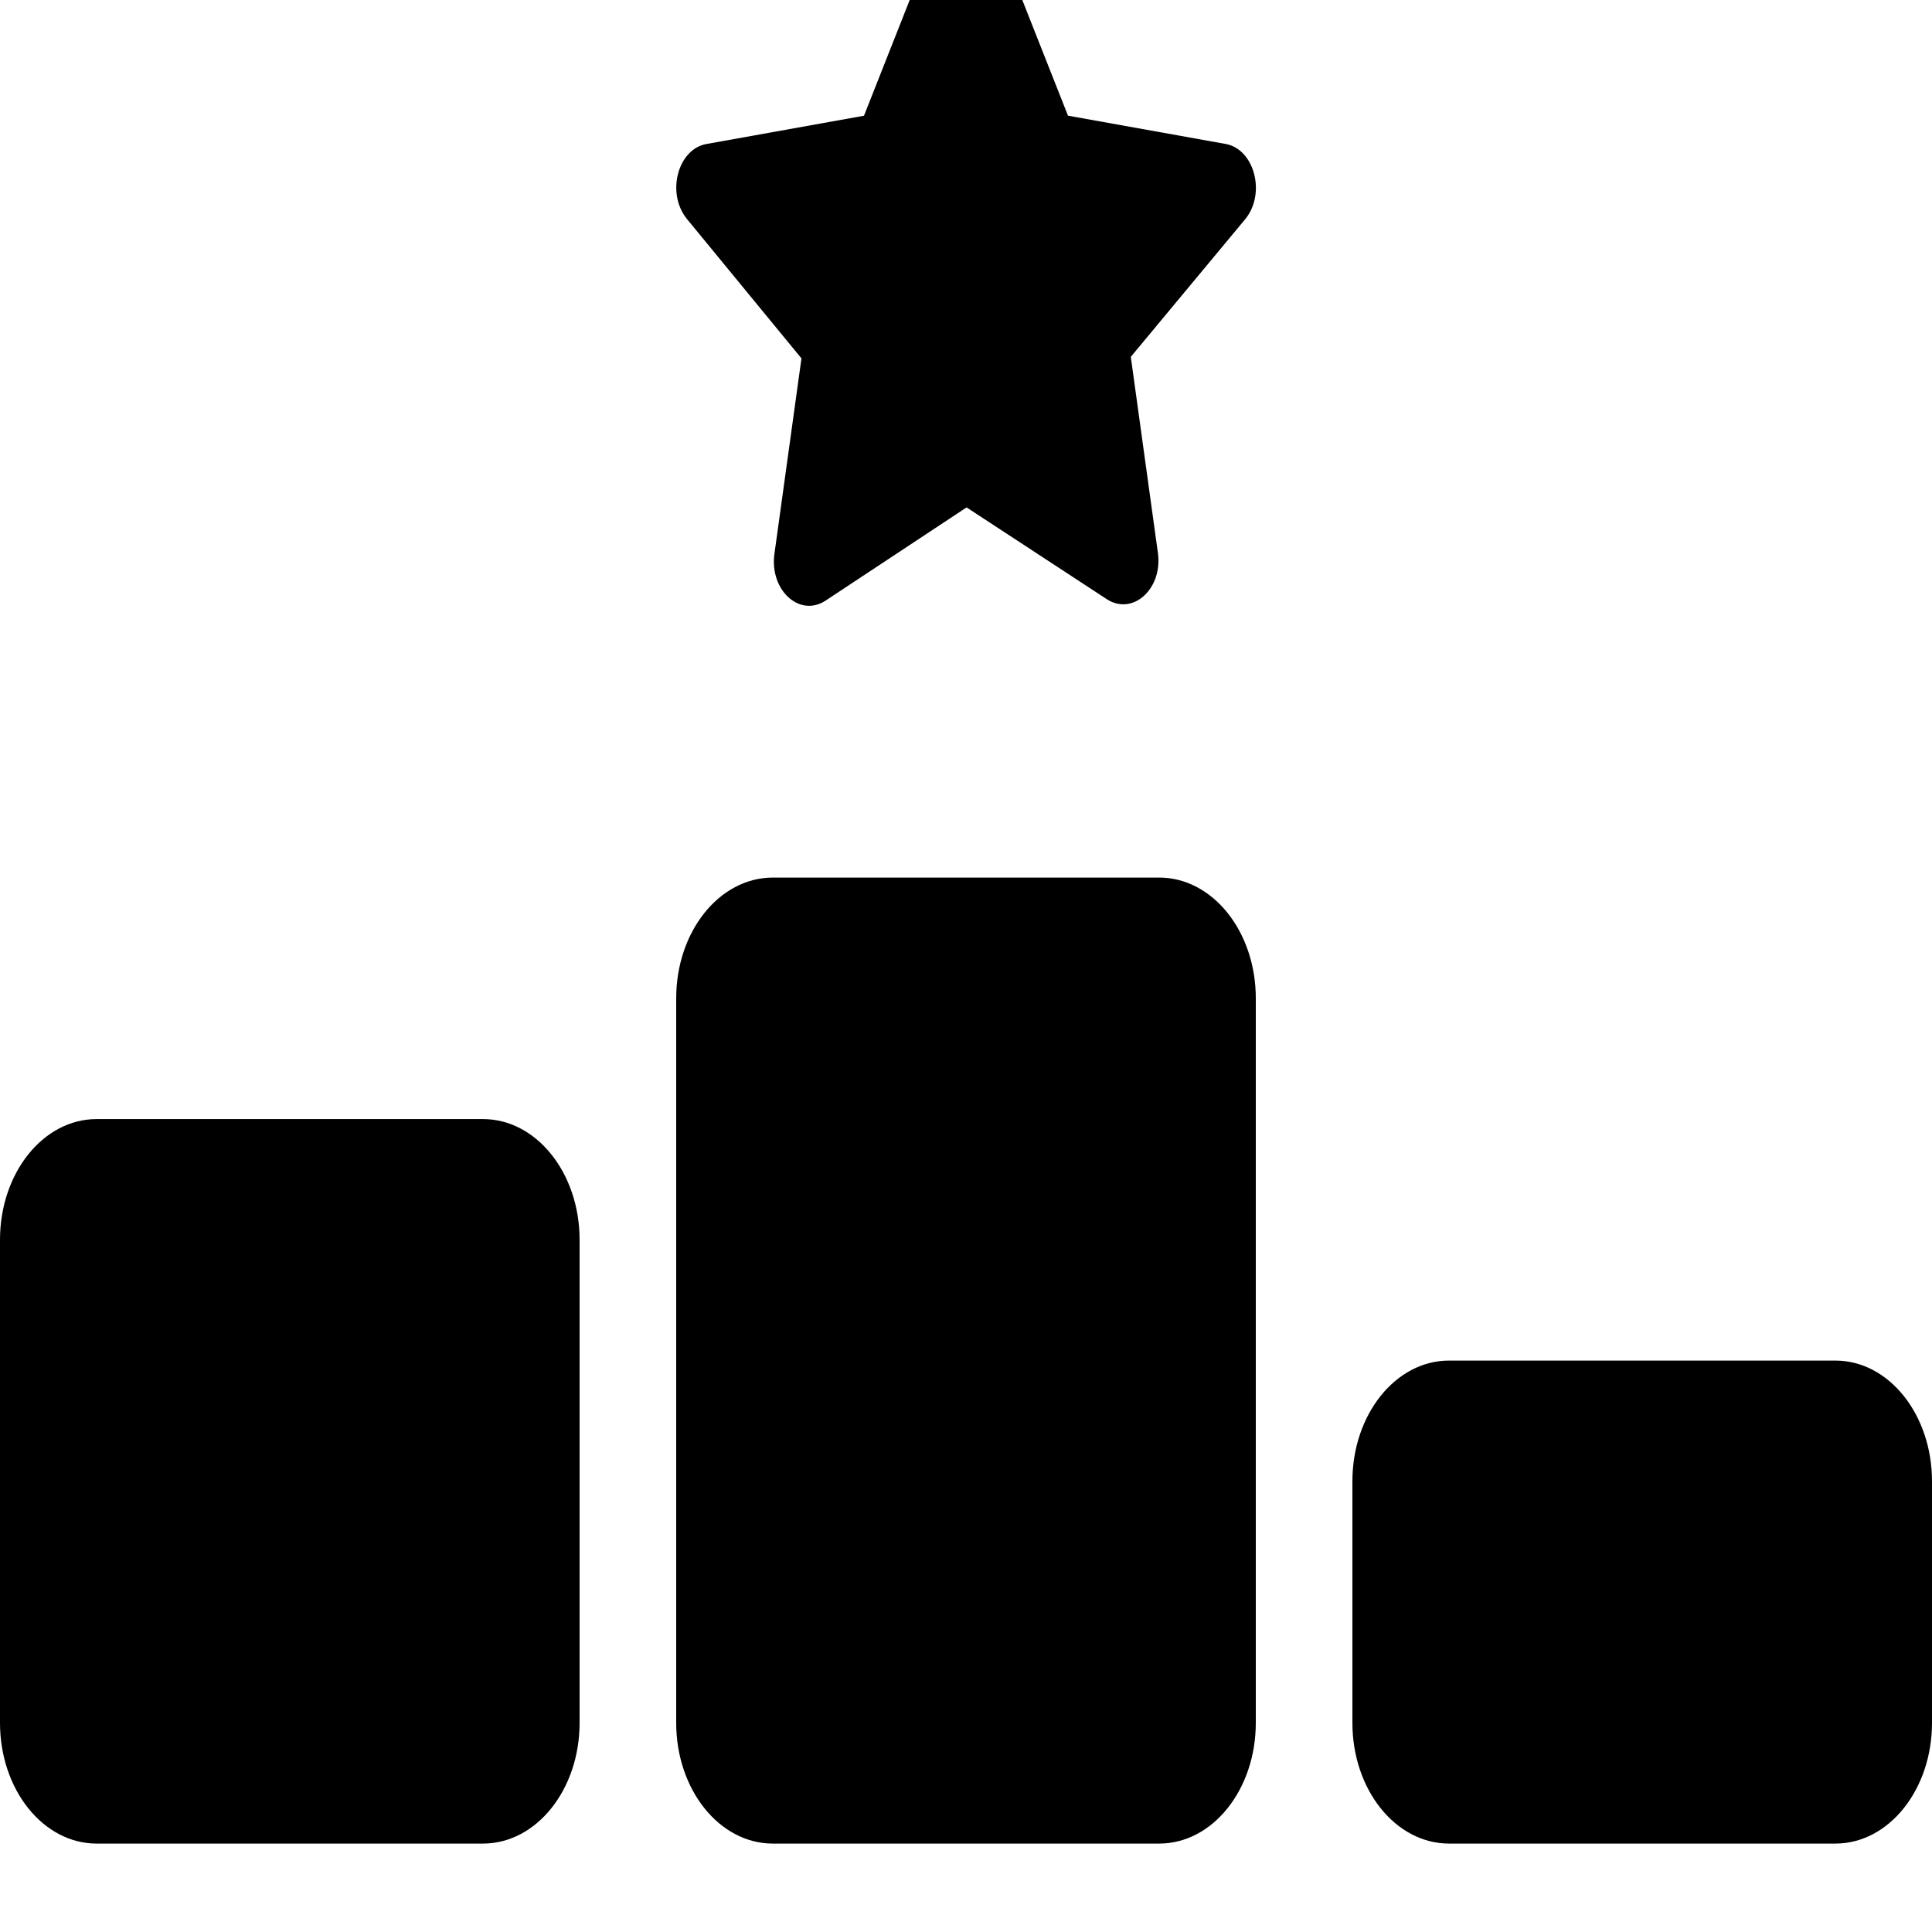 <svg width="30" height="30" viewBox="0 0 30 30" fill="none" xmlns="http://www.w3.org/2000/svg"><g clip-path="url(#clip0_262_2592)"><path d="M16.584 1.797l-1.106-2.8c-.183-.487-.755-.505-.956 0l-1.106 2.8-2.452.44c-.436.082-.623.755-.3 1.16l1.781 2.168-.422 3.052c-.065.545.385.967.788.715l2.198-1.453 2.185 1.43c.403.252.858-.17.787-.715l-.422-3.053 1.782-2.144c.318-.399.136-1.073-.3-1.16l-2.452-.44h-.005zM12 13.627c-.83 0-1.5.838-1.5 1.875v11.25c0 1.037.67 1.875 1.5 1.875h6c.83 0 1.5-.838 1.5-1.875v-11.25c0-1.037-.67-1.875-1.5-1.875h-6zm-10.5 3.75c-.83 0-1.5.838-1.5 1.875v7.5c0 1.037.67 1.875 1.5 1.875h6c.83 0 1.5-.838 1.5-1.875v-7.5c0-1.037-.67-1.875-1.5-1.875h-6zM21 23.002v3.75c0 1.037.67 1.875 1.5 1.875h6c.83 0 1.5-.838 1.5-1.875v-3.75c0-1.037-.67-1.875-1.5-1.875h-6c-.83 0-1.5.838-1.5 1.875z" fill="#000"/></g><defs><clipPath id="clip0_262_2592"><path fill="#fff" d="M0 0h30v30H0z"/></clipPath></defs></svg>